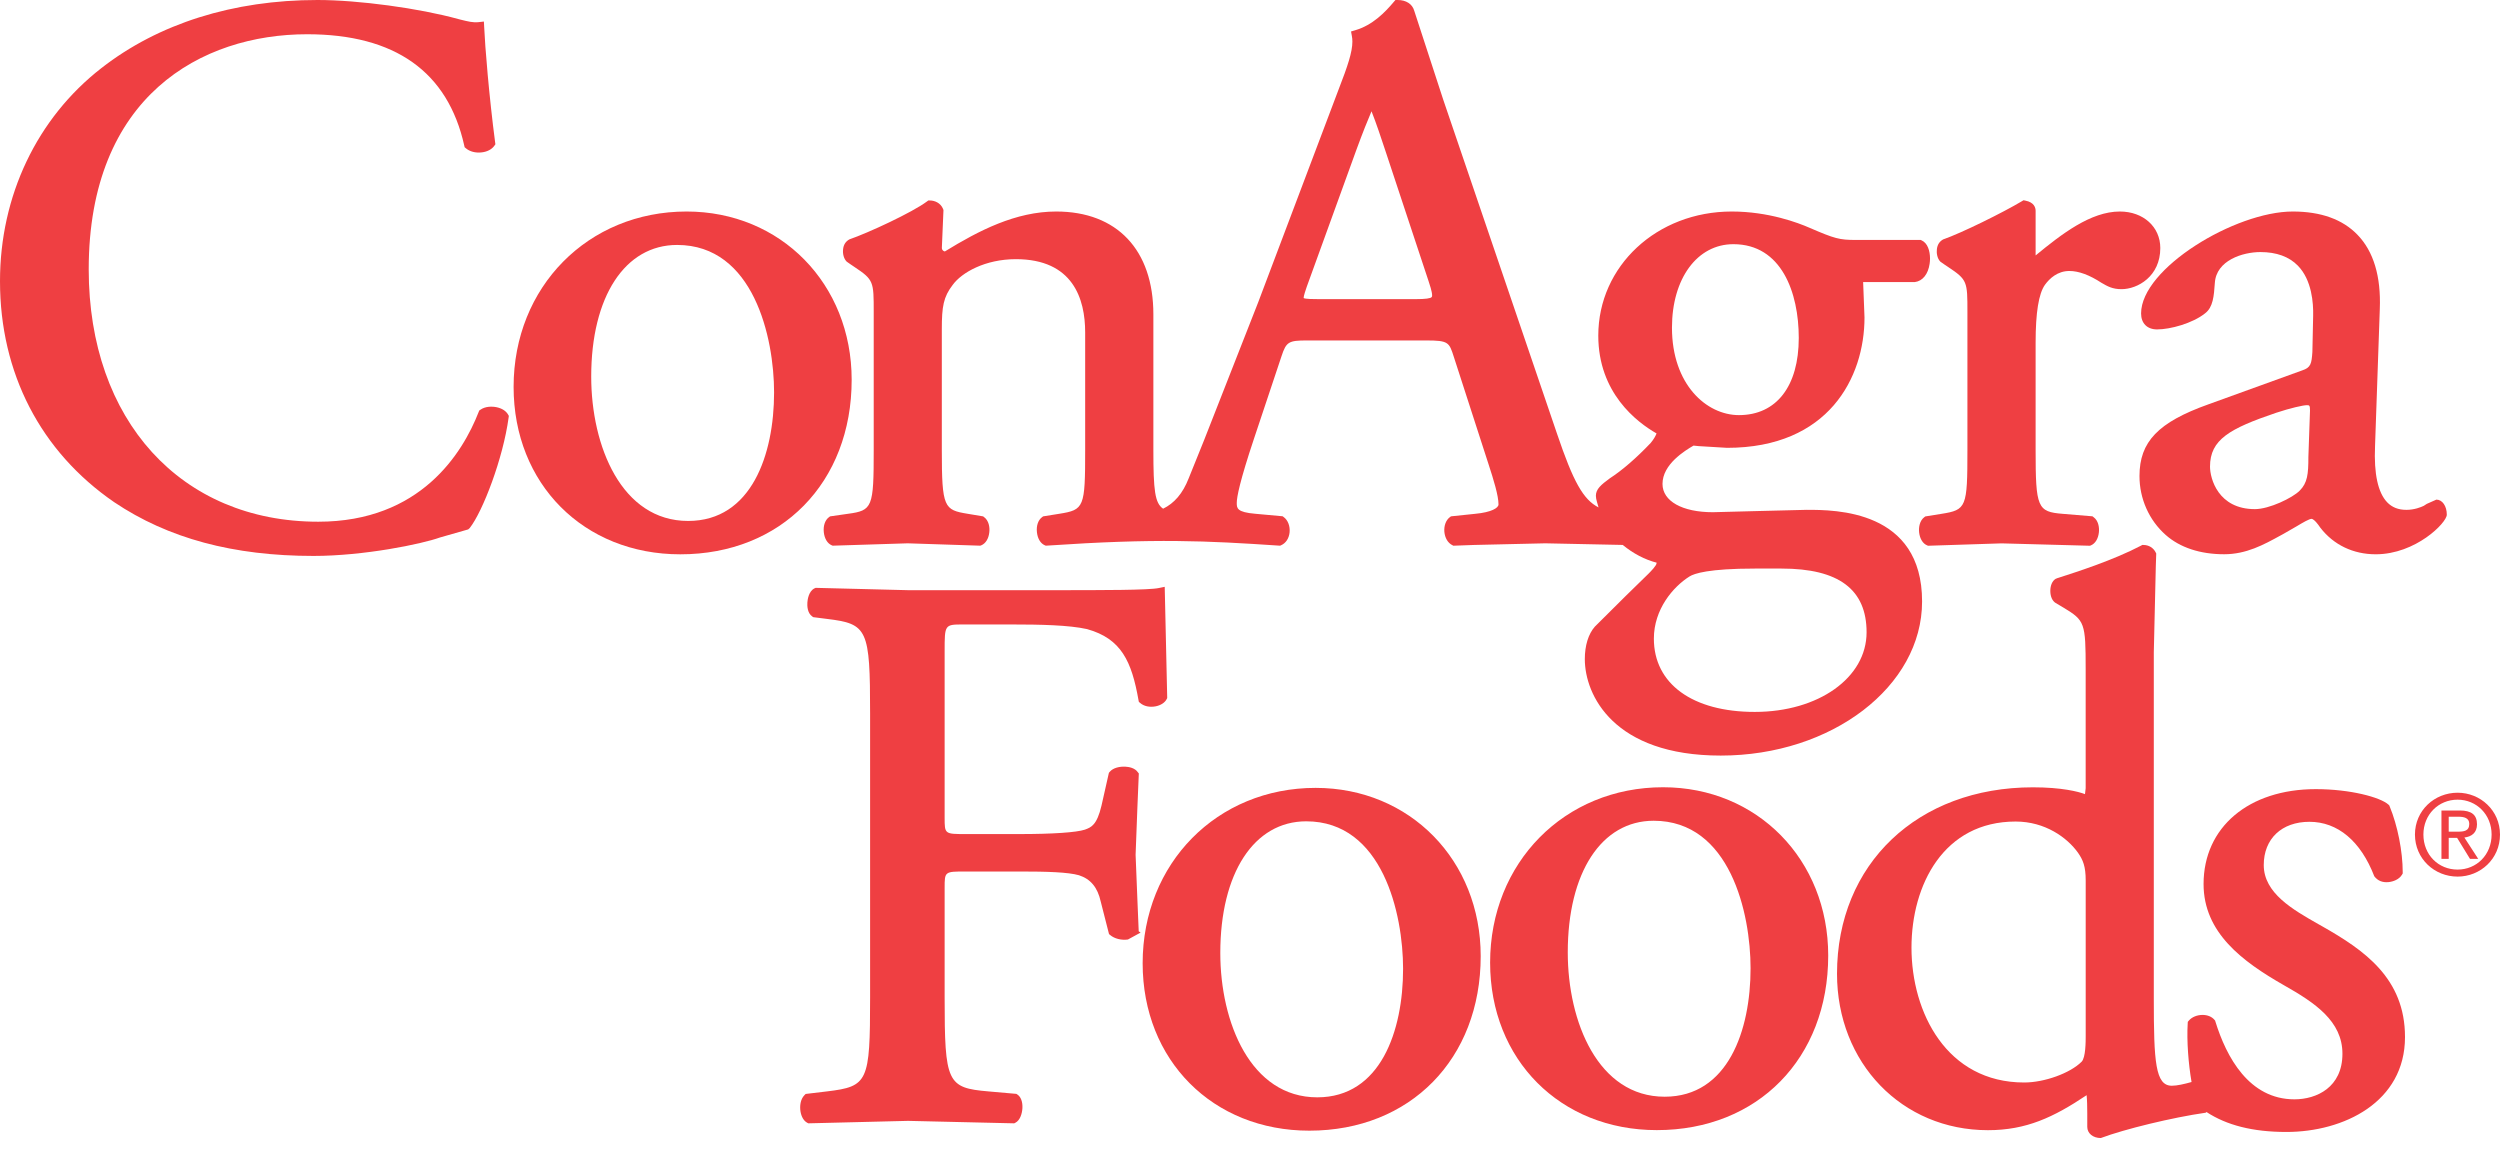 <svg width="150" height="69" viewBox="0 0 150 69" fill="none" xmlns="http://www.w3.org/2000/svg">
<path d="M29.809 24.436C29.523 24.373 29.114 24.379 28.824 24.584L28.752 24.634L28.721 24.716C27.761 27.176 25.236 31.303 19.095 31.303C10.858 31.303 5.323 25.217 5.323 16.162C5.323 5.761 12.095 2.055 18.429 2.055C23.7 2.055 26.87 4.304 27.856 8.737L27.877 8.833L27.951 8.895C28.183 9.096 28.542 9.189 28.91 9.142C29.235 9.104 29.508 8.961 29.658 8.749L29.724 8.656L29.708 8.541C29.344 5.769 29.099 2.766 29.05 1.605L29.034 1.293L28.725 1.328C28.38 1.367 28.092 1.291 27.613 1.173L27.5 1.143C25.141 0.493 21.505 0 19.045 0C13.992 0 9.509 1.414 6.083 4.086C2.218 7.092 0 11.751 0 16.871C0 22.383 2.433 27.093 6.852 30.131C10.083 32.303 13.996 33.356 18.813 33.356C21.83 33.356 25.299 32.645 26.395 32.25L28.09 31.765L28.183 31.683C28.97 30.682 30.187 27.502 30.517 25.053L30.53 24.954L30.48 24.866C30.357 24.656 30.119 24.504 29.809 24.436Z" fill="#EF3F42"/>
<path d="M41.196 12.691C35.279 12.691 30.816 17.214 30.816 23.213C30.816 29.033 35.022 33.259 40.82 33.259C46.873 33.259 51.1 28.955 51.1 22.788C51.1 17.033 46.844 12.691 41.196 12.691ZM41.289 31.257C37.292 31.257 35.473 26.767 35.473 22.597C35.473 17.798 37.495 14.697 40.627 14.697C45.22 14.697 46.445 20.26 46.445 23.546C46.445 27.274 45.089 31.257 41.289 31.257Z" fill="#EF3F42"/>
<path d="M108.403 30.59L105.221 30.669L102.769 30.733C100.934 30.733 99.75 30.067 99.75 29.036C99.75 27.858 101.084 27.044 101.612 26.736C101.723 26.746 101.918 26.767 101.918 26.767L103.622 26.87C109.71 26.87 111.87 22.656 111.87 19.047C111.87 19.047 111.808 17.414 111.788 16.924H114.891C115.362 16.863 115.688 16.446 115.777 15.831C115.793 15.73 115.801 15.62 115.801 15.513C115.801 15.056 115.659 14.584 115.298 14.423L115.242 14.397H111.344C110.369 14.397 110.084 14.321 108.567 13.665C107.903 13.373 106.115 12.691 103.906 12.691C99.413 12.691 95.897 15.961 95.897 20.137C95.897 23.569 98.199 25.324 99.393 26.006C99.339 26.15 99.232 26.35 99.043 26.576C98.197 27.468 97.325 28.226 96.596 28.694C96.067 29.083 95.753 29.342 95.753 29.747C95.753 29.977 95.858 30.213 95.913 30.446C94.992 29.971 94.399 28.914 93.416 26.008L86.599 5.995L84.852 0.639C84.739 0.24 84.365 0 83.86 0H83.726L83.635 0.105C83.101 0.742 82.355 1.511 81.317 1.813L81.062 1.889L81.11 2.15C81.132 2.259 81.143 2.372 81.143 2.495C81.143 3.12 80.867 3.95 80.323 5.35L75.491 18.139L72.25 26.397L71.323 28.695C70.963 29.621 70.449 30.199 69.786 30.522C69.294 30.189 69.202 29.432 69.202 27.003V18.858C69.202 14.997 67.023 12.691 63.373 12.691C60.94 12.691 58.727 13.836 56.692 15.087C56.554 15.06 56.511 14.954 56.511 14.88L56.608 12.609L56.585 12.537C56.431 12.161 56.061 12.029 55.796 12.029H55.697L55.619 12.087C54.735 12.748 52.09 13.975 50.96 14.364C50.73 14.495 50.615 14.691 50.586 14.947C50.549 15.239 50.635 15.535 50.804 15.7C50.845 15.736 51.273 16.022 51.273 16.022C52.423 16.787 52.423 16.896 52.423 18.717V27.001C52.423 30.45 52.351 30.63 50.876 30.828C50.872 30.828 49.805 30.982 49.805 30.982L49.748 31.023C49.507 31.194 49.384 31.545 49.429 31.938C49.47 32.316 49.645 32.606 49.898 32.715L49.959 32.741L54.462 32.599L58.815 32.741L58.885 32.715C59.138 32.608 59.318 32.32 59.358 31.942C59.395 31.634 59.329 31.233 59.041 31.023L58.986 30.982L58.065 30.828C56.643 30.594 56.509 30.472 56.509 26.999V19.752C56.509 18.394 56.604 17.82 57.163 17.093C57.705 16.347 59.119 15.55 60.95 15.55C64.387 15.55 65.11 17.94 65.11 19.942V26.999C65.11 30.446 65.052 30.589 63.562 30.826L62.588 30.982L62.533 31.023C62.29 31.198 62.171 31.541 62.216 31.938C62.257 32.316 62.432 32.606 62.683 32.714L62.747 32.741L62.818 32.737C69.385 32.291 72.385 32.447 76.734 32.737L76.808 32.741L76.872 32.712C77.151 32.589 77.338 32.303 77.375 31.948C77.414 31.568 77.273 31.204 77.02 31.023L76.956 30.976L75.314 30.826C74.206 30.733 74.206 30.485 74.206 30.172C74.206 29.827 74.385 28.881 75.234 26.337L76.894 21.362C77.176 20.513 77.316 20.427 78.413 20.427H85.565C86.912 20.427 86.95 20.538 87.228 21.407L89.31 27.846C89.62 28.795 89.91 29.741 89.91 30.267C89.91 30.48 89.48 30.737 88.519 30.828C88.515 30.828 87.061 30.98 87.061 30.98L86.998 31.025C86.761 31.198 86.632 31.535 86.661 31.903C86.694 32.273 86.87 32.575 87.136 32.708L87.203 32.743L88.432 32.698L92.715 32.599C92.715 32.599 97.214 32.692 97.364 32.696C97.981 33.204 98.688 33.582 99.428 33.769C99.378 33.756 99.393 33.777 99.393 33.785C99.407 33.921 99.037 34.295 98.914 34.418L97.529 35.771L95.691 37.598C95.301 38.041 95.089 38.732 95.089 39.546C95.089 41.696 96.807 45.335 103.242 45.335C109.905 45.335 115.325 41.188 115.325 36.091C115.329 30.59 110.117 30.59 108.403 30.59ZM104.335 24.907C102.389 24.907 100.318 23.069 100.318 19.662C100.318 16.711 101.832 14.651 104.002 14.651C106.894 14.651 107.926 17.556 107.926 20.276C107.926 23.176 106.584 24.907 104.335 24.907ZM111.995 37.939C111.995 40.662 109.112 42.715 105.285 42.715C101.551 42.715 99.232 41.03 99.232 38.319C99.232 36.558 100.383 35.209 101.368 34.589L101.372 34.587C101.647 34.412 102.517 34.114 105.287 34.114H106.894C110.326 34.114 111.995 35.366 111.995 37.939ZM85.927 17.72C85.927 17.765 85.921 17.802 85.904 17.821C85.845 17.905 85.524 17.948 84.951 17.948H79.126C78.824 17.948 78.329 17.946 78.218 17.884C78.218 17.884 78.218 17.88 78.218 17.876C78.218 17.747 78.341 17.395 78.407 17.2L81.393 8.963C81.755 7.974 82.08 7.166 82.291 6.677C82.561 7.351 82.896 8.354 83.155 9.142L85.713 16.865C85.777 17.056 85.927 17.502 85.927 17.72Z" fill="#EF3F42"/>
<path d="M129.618 14.882C129.618 13.614 128.599 12.691 127.193 12.691C125.442 12.691 123.703 14.039 122.137 15.326V12.652C122.137 12.467 122.057 12.14 121.521 12.037L121.41 12.015L121.313 12.074C120.181 12.751 117.688 13.984 116.586 14.366C116.358 14.496 116.245 14.691 116.214 14.944C116.185 15.165 116.223 15.498 116.422 15.7C116.465 15.739 116.893 16.023 116.893 16.023C118.045 16.789 118.045 16.898 118.045 18.719V27.003C118.045 30.448 117.986 30.592 116.49 30.83L115.52 30.986L115.464 31.027C115.178 31.237 115.113 31.64 115.148 31.952C115.193 32.326 115.368 32.614 115.622 32.719L115.682 32.745L120.092 32.602L125.399 32.745L125.461 32.719C125.715 32.612 125.892 32.322 125.933 31.946C125.968 31.636 125.9 31.233 125.611 31.027L125.545 30.978L123.761 30.83C122.244 30.709 122.137 30.46 122.137 27.003V20.562C122.137 18.752 122.322 17.615 122.698 17.087C122.972 16.711 123.449 16.259 124.162 16.259C124.723 16.259 125.37 16.499 126.087 16.968C126.453 17.18 126.745 17.35 127.29 17.35C128.258 17.35 129.618 16.584 129.618 14.882Z" fill="#EF3F42"/>
<path d="M146.183 29.977L145.608 30.232L145.423 30.351C145.254 30.433 144.858 30.591 144.385 30.591C143.9 30.591 143.524 30.443 143.23 30.137C142.677 29.558 142.43 28.429 142.502 26.775C142.502 26.773 142.788 18.535 142.788 18.535C142.864 16.585 142.416 15.087 141.452 14.09C140.56 13.161 139.253 12.691 137.566 12.691C134.107 12.691 128.465 16.108 128.465 18.807C128.465 19.397 128.831 19.765 129.423 19.765C130.225 19.765 131.558 19.397 132.303 18.801C132.787 18.437 132.835 17.761 132.89 16.98C132.973 15.617 134.571 15.124 135.624 15.124C136.588 15.124 137.344 15.399 137.87 15.938C138.717 16.805 138.807 18.194 138.789 18.944L138.743 21.119C138.694 21.818 138.653 22.052 138.135 22.223C138.129 22.225 132.496 24.263 132.496 24.263C129.487 25.338 128.369 26.505 128.369 28.563C128.369 29.923 128.942 31.21 129.939 32.094C130.796 32.854 132.009 33.255 133.449 33.255C134.777 33.255 135.821 32.684 136.828 32.131L136.995 32.04C136.997 32.04 137.778 31.59 137.778 31.59C138.176 31.352 138.552 31.13 138.702 31.13C138.717 31.13 138.873 31.146 139.22 31.662C140.018 32.696 141.195 33.257 142.543 33.257C144.942 33.257 146.808 31.362 146.808 30.883C146.81 30.365 146.539 29.977 146.183 29.977ZM138.6 24.635L138.503 27.418C138.503 28.444 138.45 28.976 137.975 29.445C137.551 29.872 136.156 30.548 135.295 30.548C133.086 30.548 132.601 28.709 132.601 27.998C132.601 26.374 133.772 25.716 136.569 24.767C137.428 24.483 138.186 24.311 138.417 24.311C138.56 24.313 138.6 24.313 138.6 24.635Z" fill="#EF3F42"/>
<path d="M145.404 50.072C145.404 48.88 146.304 47.98 147.455 47.98C148.596 47.98 149.496 48.88 149.496 50.072C149.496 51.285 148.596 52.175 147.455 52.175C146.304 52.177 145.404 51.287 145.404 50.072ZM147.455 52.596C148.828 52.596 150 51.53 150 50.074C150 48.63 148.828 47.563 147.455 47.563C146.07 47.563 144.897 48.628 144.897 50.074C144.899 51.53 146.07 52.596 147.455 52.596ZM146.923 50.274H147.428L148.199 51.531H148.692L147.862 50.251C148.29 50.2 148.62 49.972 148.62 49.458C148.62 48.883 148.279 48.63 147.591 48.63H146.487V51.531H146.923V50.274ZM146.923 49.9V49.004H147.523C147.829 49.004 148.156 49.071 148.156 49.431C148.156 49.873 147.823 49.9 147.455 49.9H146.923Z" fill="#EF3F42"/>
<path d="M68.247 54.06L68.136 51.287L68.245 48.41L68.329 46.408L68.276 46.342C68.097 46.071 67.731 46.012 67.527 46.001C67.209 45.983 66.792 46.055 66.578 46.316L66.533 46.371L66.091 48.332C65.814 49.514 65.466 49.643 65.092 49.779C64.589 49.947 63.156 50.044 61.167 50.044H57.948C56.678 50.044 56.678 50.044 56.678 49.06V39.069C56.678 37.468 56.678 37.468 57.806 37.468H60.692C62.406 37.468 64.139 37.503 65.224 37.746C67.287 38.323 67.9 39.69 68.311 42.01L68.331 42.111L68.411 42.179C68.637 42.376 68.983 42.45 69.34 42.38C69.648 42.319 69.895 42.156 70 41.947L70.033 41.881L69.883 35.209L69.533 35.281C68.946 35.411 66.159 35.411 63.205 35.411H54.485L48.94 35.271L48.87 35.302C48.517 35.473 48.453 35.989 48.443 36.143C48.429 36.328 48.431 36.782 48.739 36.991L48.797 37.03L49.621 37.135C52.06 37.429 52.206 37.746 52.206 42.81V59.855C52.206 64.924 52.083 65.186 49.623 65.484L48.34 65.637L48.268 65.709C48.018 65.961 47.981 66.374 48.028 66.679C48.079 67.007 48.229 67.258 48.433 67.365L48.499 67.4L54.483 67.252L60.852 67.4L60.922 67.365C61.206 67.219 61.325 66.818 61.345 66.492C61.364 66.113 61.255 65.813 61.043 65.672L60.982 65.632L59.301 65.484C56.826 65.273 56.678 64.958 56.678 59.855V53.273C56.678 52.29 56.678 52.29 57.948 52.29H61.167C62.833 52.29 64.077 52.329 64.736 52.514C65.437 52.74 65.855 53.242 66.044 54.095C66.048 54.105 66.541 56.045 66.541 56.045L66.613 56.105C66.87 56.322 67.287 56.427 67.677 56.37L68.436 55.955L68.323 55.879L68.247 54.06Z" fill="#EF3F42"/>
<path d="M78.936 47.273C73.021 47.273 68.559 51.797 68.559 57.796C68.559 63.616 72.764 67.84 78.56 67.84C84.614 67.84 88.842 63.534 88.842 57.369C88.842 51.614 84.586 47.273 78.936 47.273ZM79.037 65.84C75.039 65.84 73.218 61.35 73.218 57.18C73.218 52.381 75.243 49.279 78.373 49.279C82.96 49.279 84.185 54.839 84.185 58.125C84.187 61.855 82.831 65.84 79.037 65.84Z" fill="#EF3F42"/>
<path d="M99.785 47.235C93.869 47.235 89.407 51.76 89.407 57.757C89.407 63.58 93.614 67.807 99.411 67.807C105.464 67.807 109.693 63.501 109.693 57.332C109.693 51.577 105.435 47.235 99.785 47.235ZM99.88 65.803C95.885 65.803 94.066 61.313 94.066 57.145C94.066 52.346 96.09 49.245 99.22 49.245C103.809 49.245 105.034 54.806 105.034 58.092C105.036 61.82 103.68 65.803 99.88 65.803Z" fill="#EF3F42"/>
<path d="M139.327 55.575L139.107 55.451C137.57 54.578 135.825 53.587 135.825 51.904C135.825 50.326 136.902 49.308 138.566 49.308C140.264 49.308 141.645 50.468 142.457 52.576C142.671 52.858 142.96 52.956 143.297 52.928C143.581 52.903 143.949 52.773 144.122 52.477L144.163 52.408V52.329C144.163 51.084 143.855 49.534 143.38 48.383L143.355 48.322L143.308 48.277C142.813 47.831 141.004 47.348 138.947 47.348C134.919 47.348 132.214 49.637 132.214 53.041C132.214 55.959 134.534 57.687 137.046 59.12C138.891 60.164 140.546 61.265 140.546 63.224C140.546 65.244 138.994 65.96 137.666 65.96C134.941 65.96 133.581 63.421 132.923 61.29L132.906 61.233L132.867 61.189C132.711 61.002 132.45 60.895 132.154 60.895C131.823 60.895 131.509 61.025 131.33 61.237L131.268 61.311L131.262 61.409C131.199 62.441 131.303 63.822 131.493 64.921C131.063 65.043 130.623 65.144 130.309 65.144C129.322 65.144 129.228 63.717 129.228 59.942V39.147L129.349 33.96L129.374 33.212L129.341 33.146C129.207 32.869 128.924 32.698 128.609 32.698H128.535L128.473 32.733C126.829 33.599 124.655 34.299 123.486 34.675L123.453 34.684L123.337 34.731C123.138 34.854 123.019 35.123 123.019 35.456V35.46C123.021 35.791 123.14 36.059 123.337 36.178C123.34 36.18 123.818 36.463 123.818 36.463C125.089 37.232 125.14 37.368 125.14 40.148V47.296C125.14 47.296 125.105 47.572 125.099 47.648C124.706 47.496 123.693 47.239 121.977 47.239C115.055 47.239 110.221 51.84 110.221 58.425C110.221 63.777 114.114 67.811 119.276 67.811C121.578 67.811 123.218 67.036 125.197 65.711C125.226 65.978 125.236 66.397 125.236 66.808V67.612C125.236 68 125.578 68.282 126.048 68.282C127.47 67.747 130.36 67.045 132.341 66.763C132.362 66.753 132.374 66.734 132.391 66.722C133.597 67.511 135.157 67.918 137.185 67.918C140.613 67.918 144.3 66.136 144.3 62.225C144.303 58.69 141.845 57.003 139.327 55.575ZM120.937 49.292C122.711 49.292 124.032 50.258 124.677 51.16C124.984 51.602 125.142 51.982 125.142 52.831V62.161C125.142 62.484 125.142 63.462 124.897 63.703C124.211 64.391 122.668 64.95 121.453 64.95C116.806 64.95 114.689 60.756 114.689 56.857C114.691 53.09 116.623 49.292 120.937 49.292Z" fill="#EF3F42"/>
</svg>
